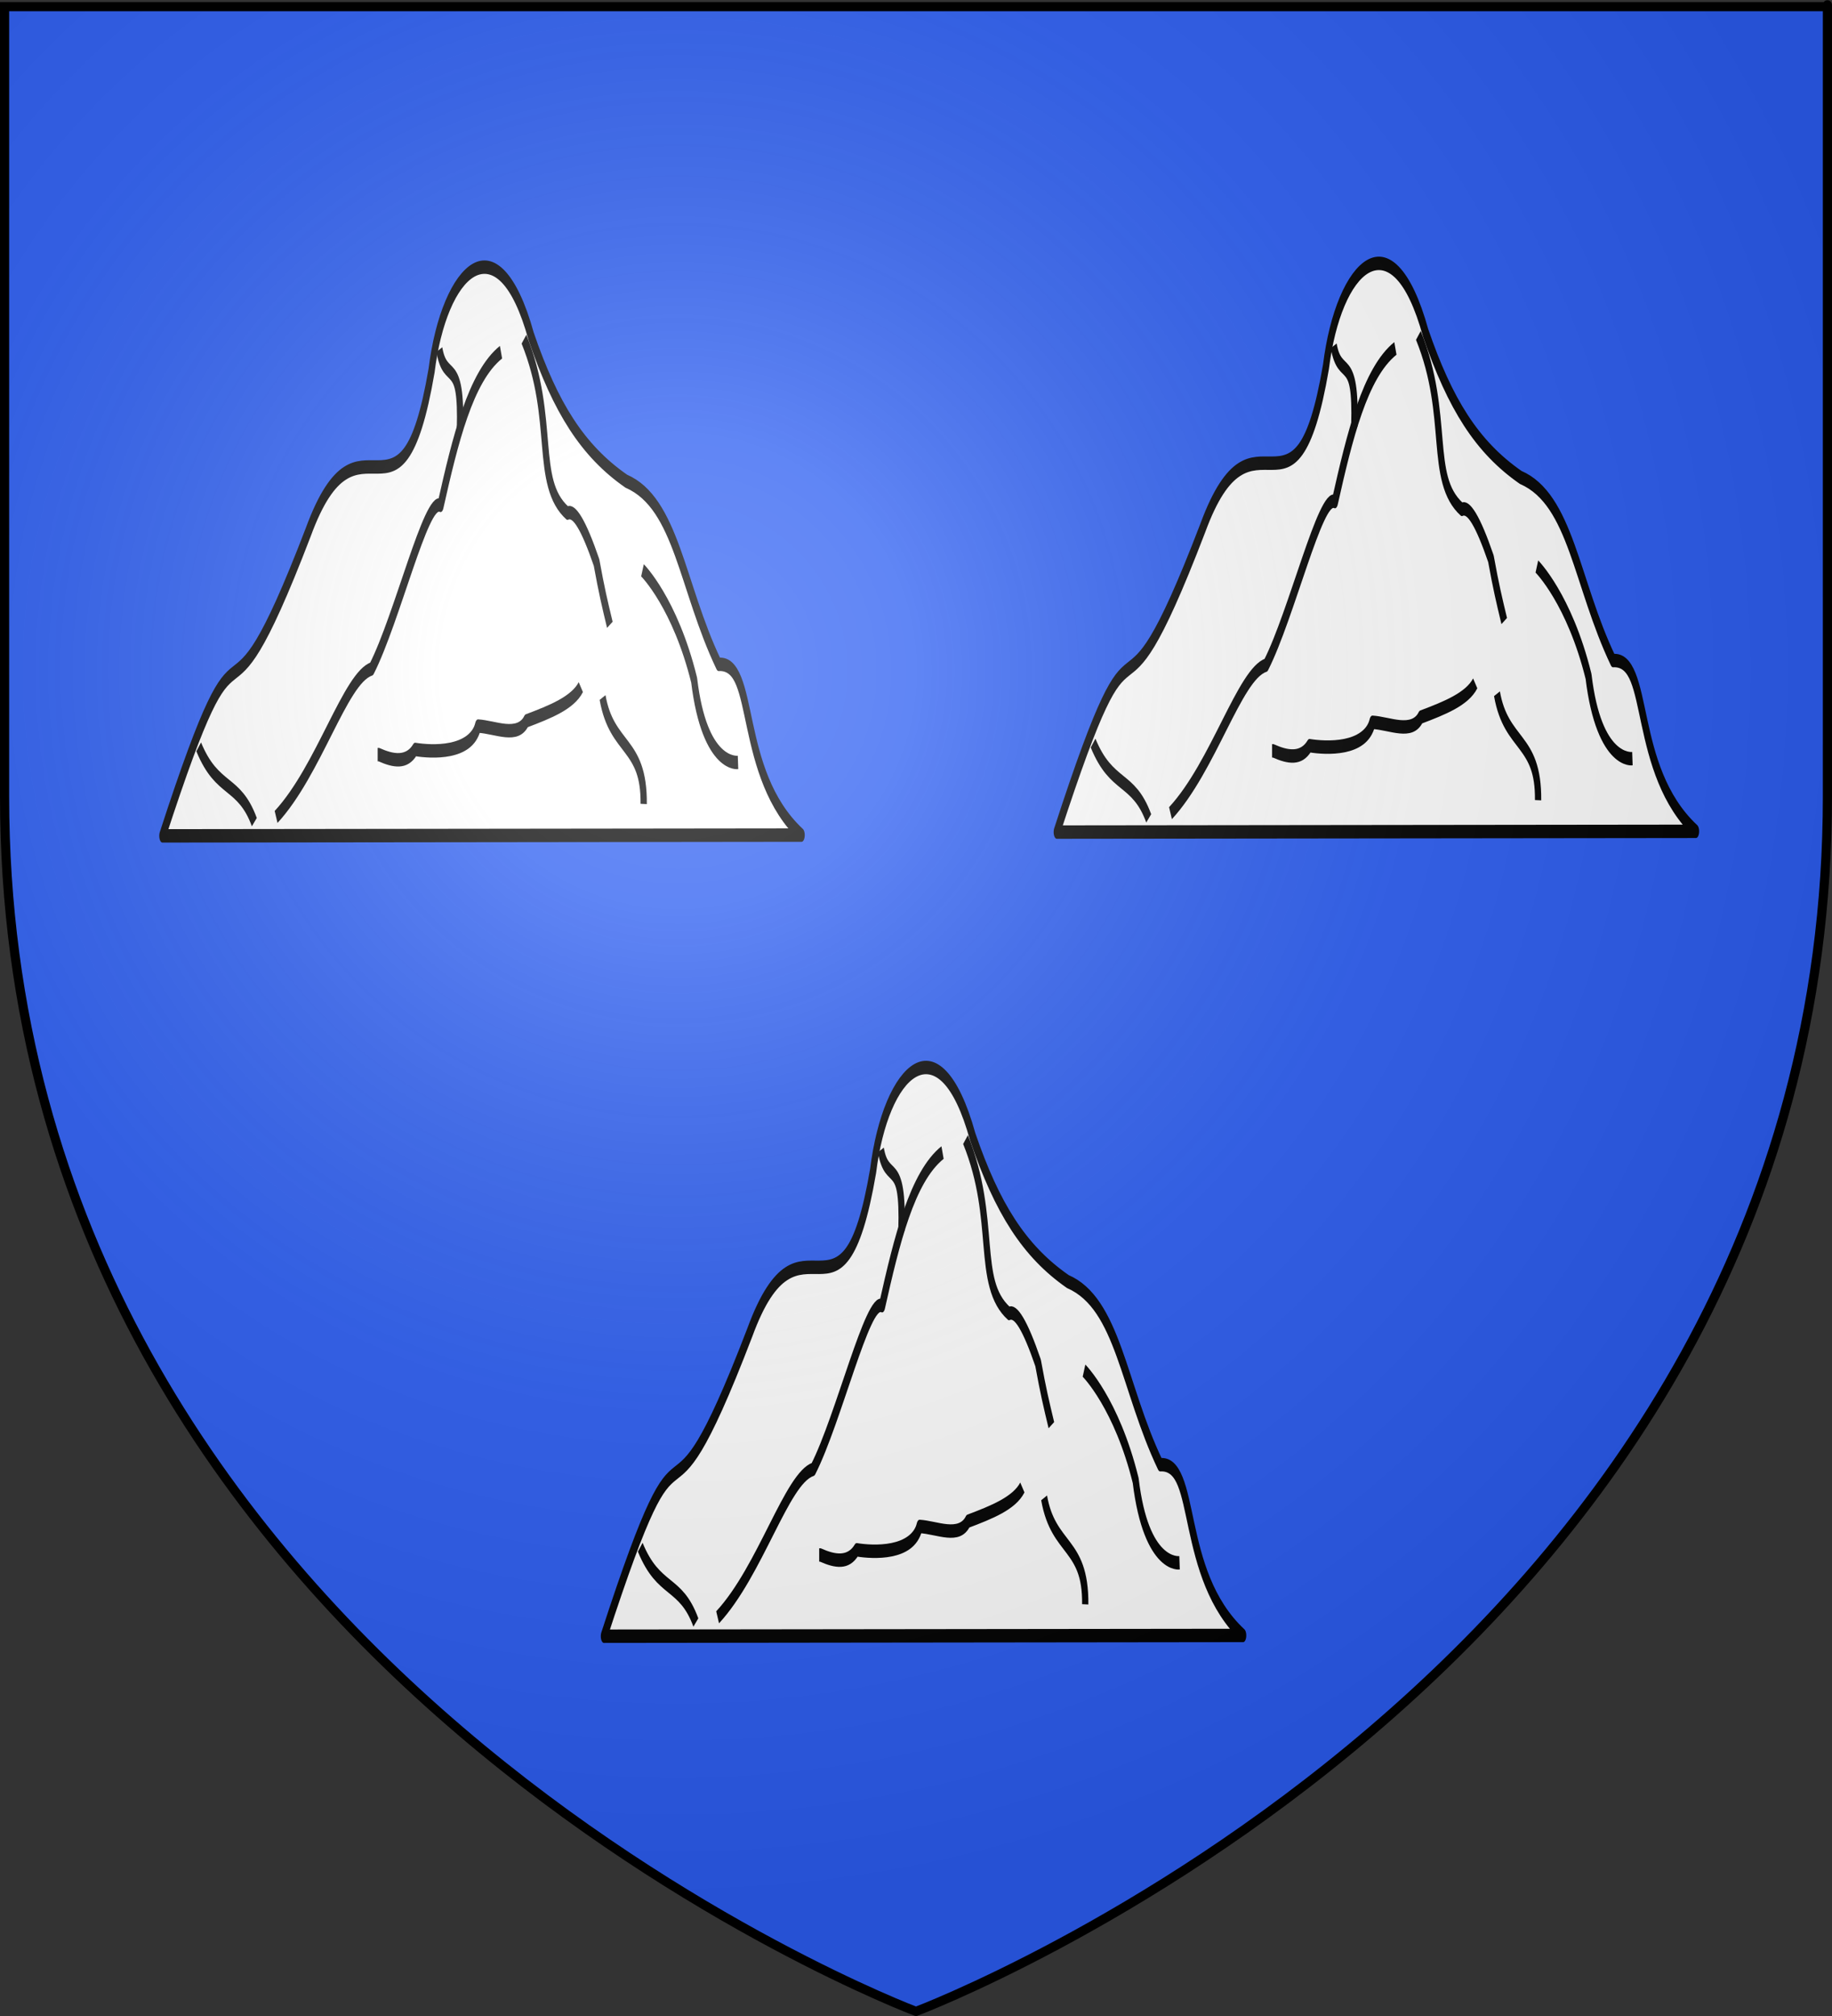 <?xml version="1.0" encoding="UTF-8" standalone="no"?>
<svg
   xmlns:dc="http://purl.org/dc/elements/1.1/"
   xmlns:cc="http://creativecommons.org/ns#"
   xmlns:rdf="http://www.w3.org/1999/02/22-rdf-syntax-ns#"
   xmlns:svg="http://www.w3.org/2000/svg"
   xmlns="http://www.w3.org/2000/svg"
   xmlns:xlink="http://www.w3.org/1999/xlink"
   xmlns:sodipodi="http://sodipodi.sourceforge.net/DTD/sodipodi-0.dtd"
   xmlns:inkscape="http://www.inkscape.org/namespaces/inkscape"
   height="660"
   width="600"
   version="1.0"
   id="svg2"
   sodipodi:version="0.32"
   inkscape:version="0.46"
   sodipodi:docname="000_tuj.svg"
   sodipodi:docbase="C:\Documents and Settings\Henry SALOME\Mes documents\Mes images\Blasons\SVG\Blasons communes fr"
   inkscape:export-filename="/Users/olivier/Desktop/Blason Rouge/Blason_Vide_3D.png"
   inkscape:export-xdpi="144"
   inkscape:export-ydpi="144"
   inkscape:output_extension="org.inkscape.output.svg.inkscape"
   sodipodi:modified="true">
  <rect width="100%" height="100%" fill="#333333" stroke="none"/>
  <sodipodi:namedview
     inkscape:window-height="708"
     inkscape:window-width="1024"
     inkscape:pageshadow="2"
     inkscape:pageopacity="0.0"
     guidetolerance="10.0"
     gridtolerance="10.0"
     objecttolerance="10.0"
     borderopacity="1.0"
     bordercolor="#666666"
     pagecolor="#ffffff"
     id="base"
     showgrid="false"
     height="660px"
     inkscape:zoom="0.80909091"
     inkscape:cx="149.21349"
     inkscape:cy="330"
     inkscape:window-x="1754"
     inkscape:window-y="154"
     inkscape:current-layer="layer3" />
  <desc
     id="desc4">Flag of Canton of Valais (Wallis)</desc>
  <defs
     id="defs6">
    <linearGradient
       id="linearGradient2893">
      <stop
         style="stop-color:white;stop-opacity:0.314;"
         offset="0"
         id="stop2895" />
      <stop
         id="stop2897"
         offset="0.19"
         style="stop-color:white;stop-opacity:0.251;" />
      <stop
         style="stop-color:#6b6b6b;stop-opacity:0.125;"
         offset="0.6"
         id="stop2901" />
      <stop
         style="stop-color:black;stop-opacity:0.125;"
         offset="1"
         id="stop2899" />
    </linearGradient>
    <radialGradient
       inkscape:collect="always"
       xlink:href="#linearGradient2893"
       id="radialGradient3163"
       gradientUnits="userSpaceOnUse"
       gradientTransform="matrix(1.353,0,0,1.349,-77.629,-85.747)"
       cx="221.445"
       cy="226.331"
       fx="221.445"
       fy="226.331"
       r="300" />
  </defs>
  <g
     inkscape:groupmode="layer"
     id="layer3"
     inkscape:label="Fond écu"
     style="opacity:1;display:inline">
    <path
       id="path2855"
       style="fill:#2b5df2;fill-opacity:1;fill-rule:evenodd;stroke:none;stroke-width:1px;stroke-linecap:butt;stroke-linejoin:miter;stroke-opacity:1"
       d="M 300,658.5 C 300,658.5 598.5,546.18 598.5,260.728 C 598.5,-24.723 598.5,2.176 598.5,2.176 L 1.5,2.176 L 1.5,260.728 C 1.5,546.18 300,658.5 300,658.5 z"
       sodipodi:nodetypes="cccccc" />
  </g>
  <g
     inkscape:groupmode="layer"
     id="layer4"
     inkscape:label="Meubles">
    <g
       id="g3528"
       style="fill:#ffffff;fill-opacity:1;stroke:#000000;stroke-width:4.104;stroke-linejoin:round;stroke-miterlimit:4;stroke-dasharray:none;stroke-opacity:1"
       transform="matrix(0.499,0,0,1.071,151.468,294.364)">
      <path
         sodipodi:nodetypes="cccccccc"
         id="path3530"
         d="M 512.372,225.073 C 469.039,206.223 483.493,172.097 457.936,172.882 C 433.628,149.197 430.485,123.622 397.327,116.899 C 368.575,107.584 350.934,94.467 334.881,72.66 C 313.091,35.941 277.808,51.845 269.51,83.091 C 249.09,138.637 222.331,89.628 188.562,132.476 C 126.753,207.599 151.321,141.452 92.83,225.306 L 512.372,225.073 z"
         style="fill:#ffffff;fill-opacity:1;fill-rule:evenodd;stroke:#000000;stroke-width:4.104;stroke-linecap:butt;stroke-linejoin:round;stroke-miterlimit:4;stroke-dasharray:none;stroke-opacity:1" />
      <path
         sodipodi:nodetypes="cccc"
         id="path3532"
         d="M 330.159,73.492 C 351.372,97.903 336.335,117.237 358.73,126.667 C 363.033,125.555 369.243,130.162 377.778,141.746 C 381.217,150.532 383.069,154.122 386.508,160.794"
         style="fill:#ffffff;fill-opacity:1;fill-rule:evenodd;stroke:#000000;stroke-width:4.104;stroke-linecap:butt;stroke-linejoin:round;stroke-miterlimit:4;stroke-dasharray:none;stroke-opacity:1" />
      <path
         sodipodi:nodetypes="ccccc"
         id="path3534"
         d="M 315.079,77.46 C 295.091,84.956 285.014,104.344 275.397,124.286 C 266.078,121.749 246.902,158.95 230.159,174.286 C 212.798,176.98 195.717,205.282 167.46,219.524 L 167.46,219.524"
         style="fill:#ffffff;fill-opacity:1;fill-rule:evenodd;stroke:#000000;stroke-width:4.104;stroke-linecap:butt;stroke-linejoin:round;stroke-miterlimit:4;stroke-dasharray:none;stroke-opacity:1" />
      <path
         sodipodi:nodetypes="cc"
         id="path3536"
         d="M 116.667,198.095 C 128.929,212.023 143.017,208.253 153.175,221.111"
         style="fill:#ffffff;fill-opacity:1;fill-rule:evenodd;stroke:#000000;stroke-width:4.104;stroke-linecap:butt;stroke-linejoin:round;stroke-miterlimit:4;stroke-dasharray:none;stroke-opacity:1" />
      <path
         sodipodi:nodetypes="cc"
         id="path3538"
         d="M 381.746,183.016 C 387.844,199.144 409.129,196.683 408.73,215.556"
         style="fill:#ffffff;fill-opacity:1;fill-rule:evenodd;stroke:#000000;stroke-width:4.104;stroke-linecap:butt;stroke-linejoin:round;stroke-miterlimit:4;stroke-dasharray:none;stroke-opacity:1" />
      <path
         sodipodi:nodetypes="cccccccc"
         id="path3540"
         d="M 367.46,179.841 C 362.185,184.659 347.347,187.406 331.746,190.159 C 326.082,195.606 311.415,192.05 300,191.746 C 295.64,200.391 269.331,199.695 258.73,198.889 C 253.302,203.18 244.548,202.483 234.921,200.476 L 234.921,200.476 L 234.921,200.476 L 234.127,200.476"
         style="fill:#ffffff;fill-opacity:1;fill-rule:evenodd;stroke:#000000;stroke-width:4.104;stroke-linecap:butt;stroke-linejoin:round;stroke-miterlimit:4;stroke-dasharray:none;stroke-opacity:1" />
      <path
         sodipodi:nodetypes="ccc"
         id="path3542"
         d="M 407.937,144.127 C 407.937,144.127 429.34,154.097 441.84,177.708 C 448.784,204.493 470.635,202.857 470.635,202.857"
         style="fill:#ffffff;fill-opacity:1;fill-rule:evenodd;stroke:#000000;stroke-width:4.104;stroke-linecap:butt;stroke-linejoin:round;stroke-miterlimit:4;stroke-dasharray:none;stroke-opacity:1" />
      <path
         sodipodi:nodetypes="cc"
         id="path3544"
         d="M 274.603,76.667 C 278.751,87.769 289.582,78.027 288.095,101.27"
         style="fill:#ffffff;fill-opacity:1;fill-rule:evenodd;stroke:#000000;stroke-width:4.104;stroke-linecap:butt;stroke-linejoin:round;stroke-miterlimit:4;stroke-dasharray:none;stroke-opacity:1" />
    </g>
    <use
       x="0"
       y="0"
       xlink:href="#g3528"
       id="use3233"
       transform="translate(-144.607,-262.022)"
       width="600"
       height="660" />
    <use
       x="0"
       y="0"
       xlink:href="#g3528"
       id="use3235"
       transform="translate(148.315,-263.258)"
       width="600"
       height="660" />
  </g>
  <g
     inkscape:groupmode="layer"
     id="layer2"
     inkscape:label="Reflet final"
     style="display:inline"
     sodipodi:insensitive="true">
    <path
       sodipodi:nodetypes="cccccc"
       d="M 300,658.5 C 300,658.5 598.5,546.18 598.5,260.728 C 598.5,-24.723 598.5,2.176 598.5,2.176 L 1.5,2.176 L 1.5,260.728 C 1.5,546.18 300,658.5 300,658.5 z"
       style="opacity:1;fill:url(#radialGradient3163);fill-opacity:1;fill-rule:evenodd;stroke:#000000;stroke-width:3;stroke-linecap:butt;stroke-linejoin:miter;stroke-miterlimit:4;stroke-dasharray:none;stroke-opacity:1"
       id="path2875"
       inkscape:export-xdpi="144"
       inkscape:export-ydpi="144" />
  </g>
</svg>

